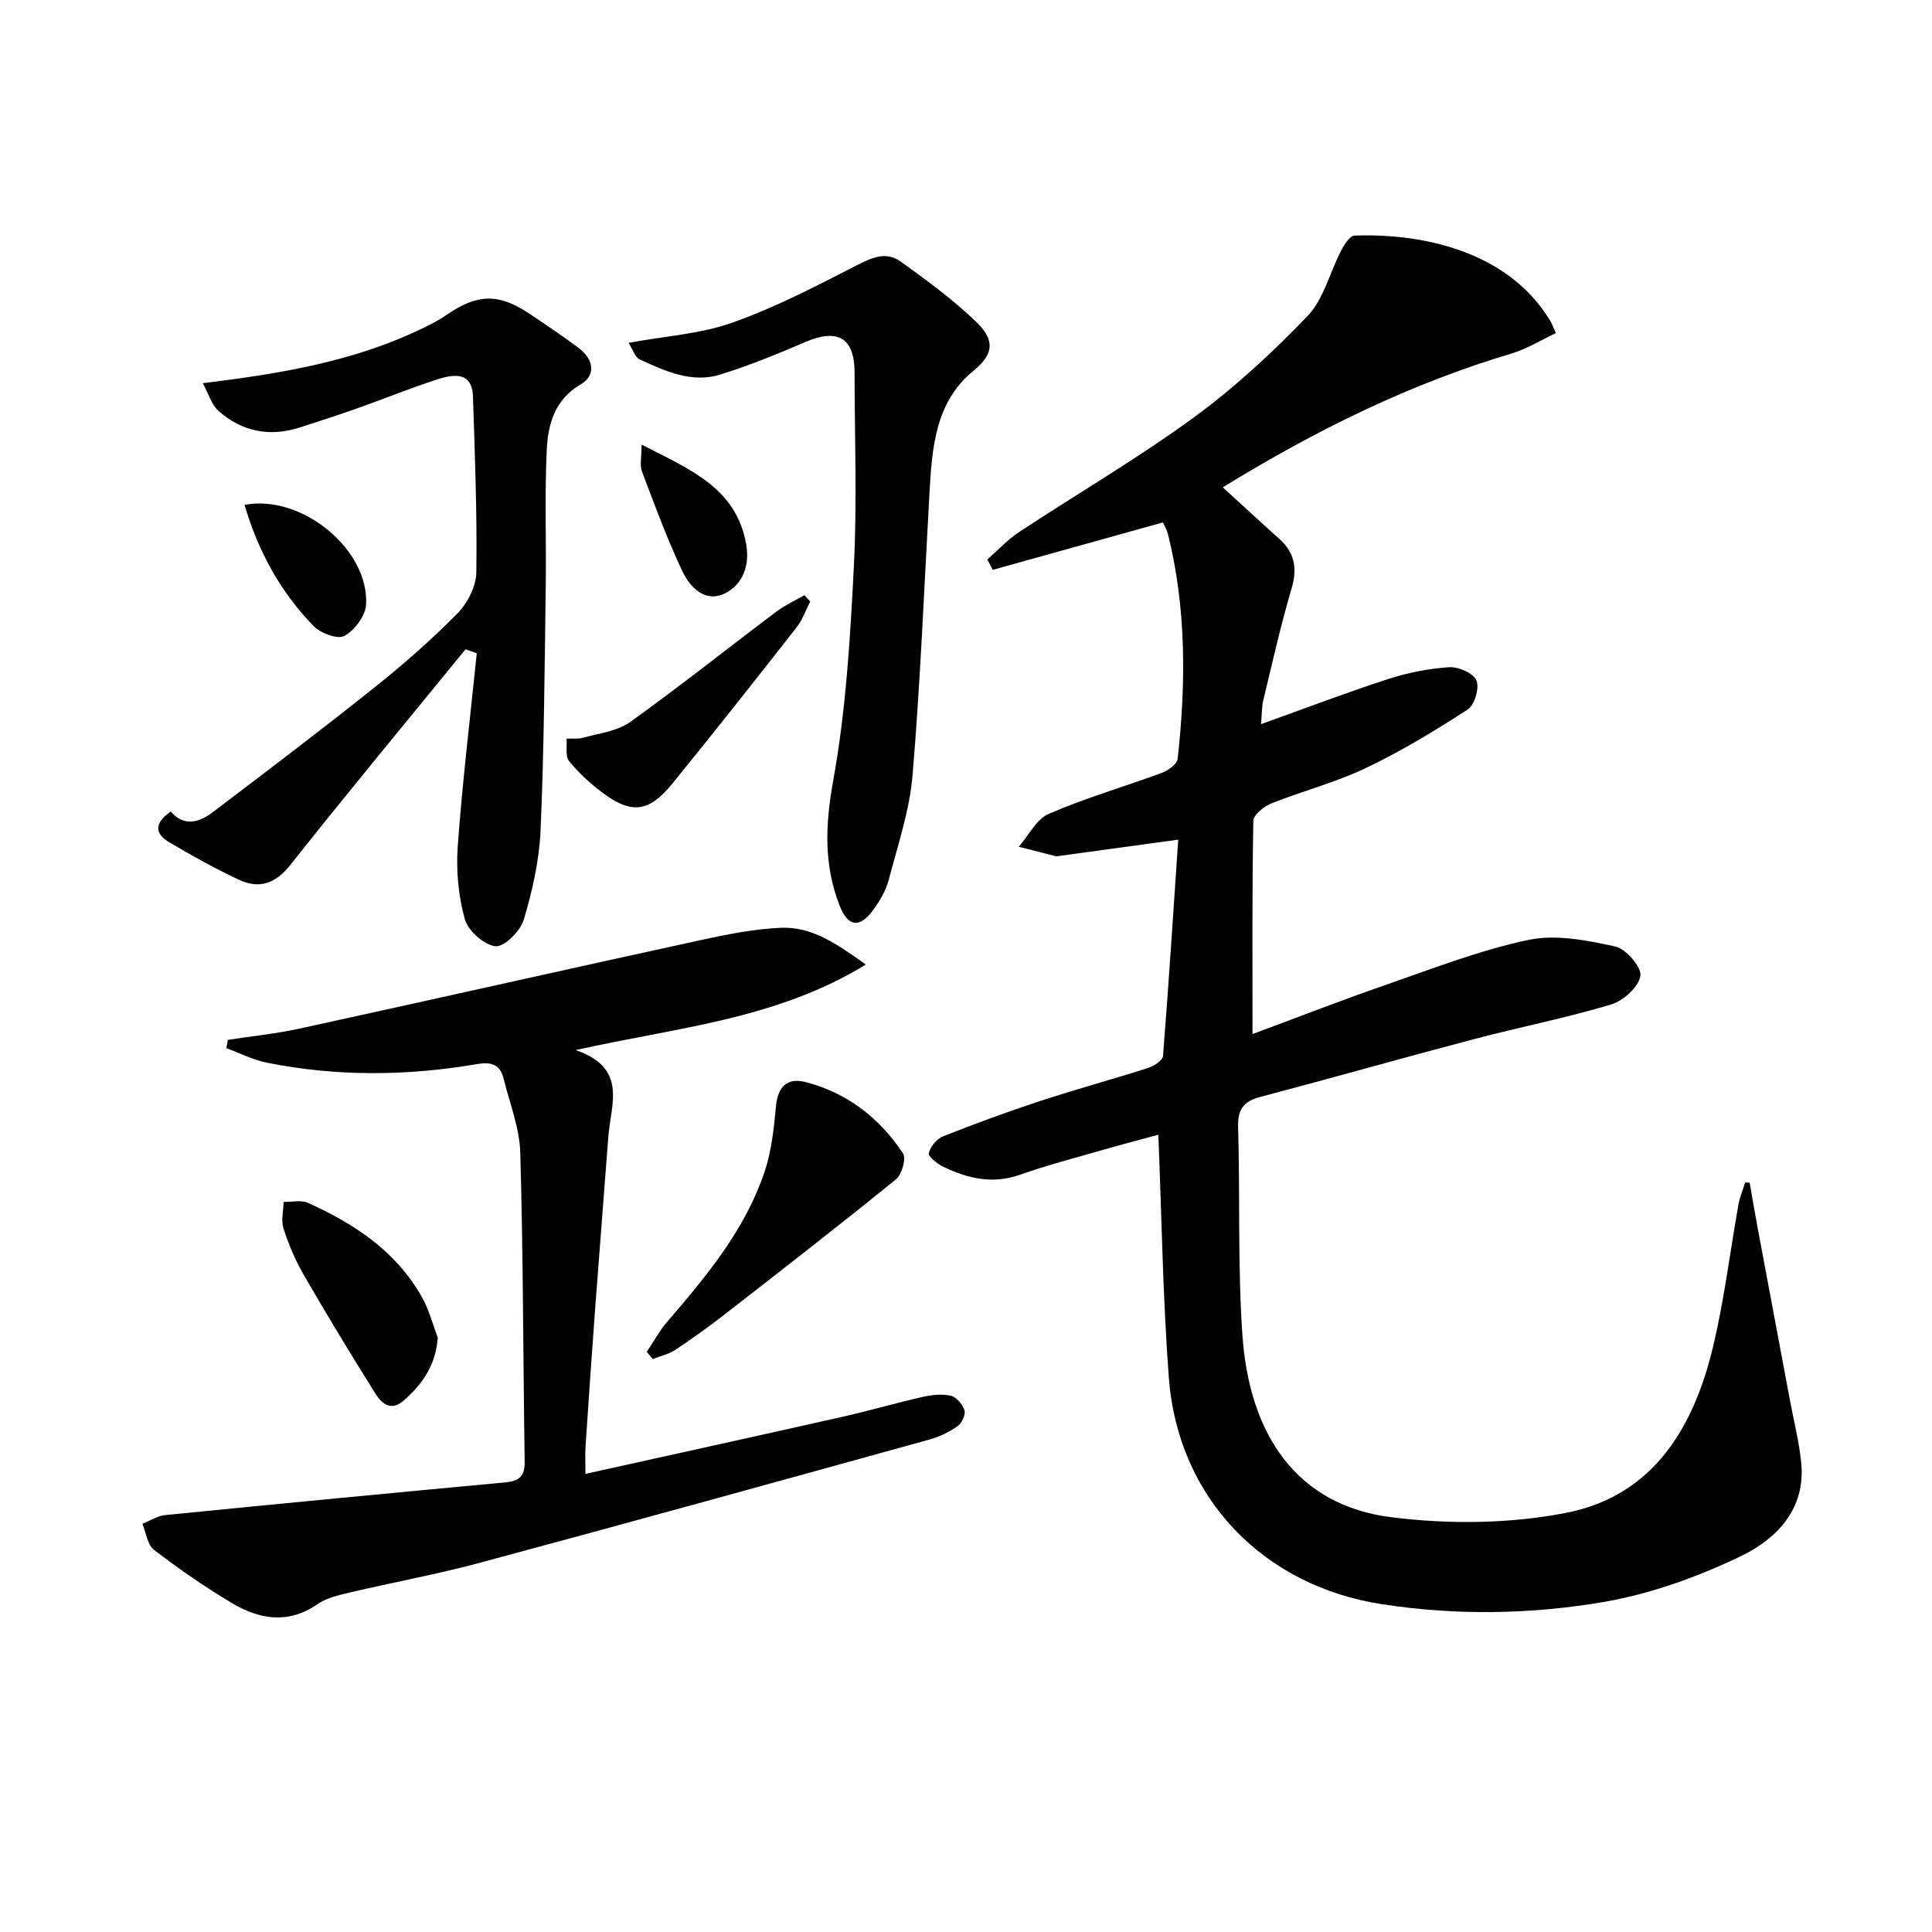 <svg enable-background="new 0 0 400 400" viewBox="0 0 400 400" xmlns="http://www.w3.org/2000/svg"><g fill="#010100"><path d="m362.25 244.86c.56 3.21 1.1 6.42 1.7 9.63 2.22 11.9 4.46 23.79 6.69 35.69.79 4.24 1.88 8.46 2.29 12.74.91 9.58-5.14 15.72-12.49 19.26-9 4.33-18.77 7.85-28.58 9.52-15.04 2.55-30.38 2.78-45.64.45-24.66-3.75-42.36-22.01-44.23-46.95-1.24-16.53-1.47-33.14-2.17-50.26-3.23.88-7.15 1.89-11.04 3.01-5.9 1.7-11.86 3.24-17.64 5.28-5.67 2-10.82.75-15.87-1.68-1.24-.59-3.15-2.15-2.98-2.81.35-1.36 1.67-2.97 2.99-3.49 6.63-2.62 13.33-5.08 20.11-7.31 7.41-2.43 14.95-4.48 22.38-6.86 1.19-.38 2.95-1.54 3.02-2.45 1.18-14.89 2.13-29.79 3.15-44.79-8.59 1.17-16.72 2.29-24.86 3.4-.16.02-.34.07-.5.03-2.56-.65-5.11-1.31-7.66-1.96 2.05-2.34 3.66-5.72 6.25-6.83 7.6-3.28 15.61-5.6 23.4-8.48 1.3-.48 3.13-1.79 3.25-2.88 1.73-15.62 1.82-31.2-2.02-46.59-.19-.77-.64-1.49-1.03-2.37-11.85 3.3-23.54 6.56-35.23 9.82-.38-.72-.75-1.44-1.13-2.15 2.21-1.93 4.24-4.13 6.67-5.73 11.93-7.87 24.33-15.1 35.86-23.51 8.55-6.23 16.45-13.53 23.78-21.17 3.35-3.49 4.58-8.99 6.93-13.5.64-1.24 1.8-3.1 2.78-3.14 13.34-.51 31.62 2.86 40.53 17.64.34.56.56 1.2 1.16 2.55-3.04 1.42-5.96 3.26-9.15 4.21-20.85 6.23-40.18 15.66-59.81 27.72 4.14 3.78 7.86 7.22 11.64 10.6 3.21 2.87 3.86 6.09 2.62 10.3-2.25 7.62-3.99 15.38-5.85 23.11-.37 1.53-.32 3.17-.48 5.02 9.1-3.27 17.61-6.52 26.27-9.33 4.07-1.32 8.39-2.18 12.65-2.46 1.92-.13 5.01 1.22 5.67 2.73.66 1.53-.37 5.08-1.79 6.01-6.78 4.4-13.75 8.63-21.05 12.11-6.26 2.99-13.09 4.75-19.56 7.33-1.55.62-3.76 2.35-3.79 3.61-.27 14.59-.17 29.18-.17 44.16 8.86-3.28 18.25-6.95 27.78-10.25 9.71-3.37 19.39-7.15 29.39-9.25 5.67-1.19 12.1.1 17.94 1.37 2.22.48 5.5 4.32 5.2 6.1-.4 2.31-3.56 5.17-6.1 5.92-9.36 2.8-18.98 4.69-28.43 7.18-14.76 3.89-29.44 8.06-44.19 11.95-3.5.92-4.68 2.63-4.57 6.28.42 14.31-.1 28.66.88 42.92 1.42 20.87 11.35 35.38 30.87 37.82 11.84 1.48 24.39 1.37 36.07-.89 18.35-3.56 26.69-18 30.65-35 2.22-9.51 3.41-19.27 5.13-28.9.27-1.54.91-3.01 1.37-4.51.31.01.62.02.94.03z"/><path d="m179.26 199.7c-18.65 11.41-39.05 12.99-60.08 17.71 10.86 3.7 7.27 11.26 6.77 17.9-.91 12.1-1.88 24.2-2.78 36.3-.69 9.28-1.32 18.57-1.94 27.86-.11 1.62-.02 3.26-.02 5.68 18.1-4.01 35.72-7.88 53.31-11.84 5.5-1.24 10.93-2.84 16.43-4.08 1.91-.43 4.04-.68 5.9-.26 1.16.26 2.45 1.78 2.83 3 .28.9-.52 2.66-1.39 3.27-1.72 1.22-3.74 2.22-5.77 2.78-31.02 8.58-62.04 17.16-93.11 25.52-8.96 2.41-18.12 4.08-27.16 6.21-2.25.53-4.68 1.1-6.52 2.38-6.1 4.21-12.07 3.14-17.78-.27-5.56-3.32-10.91-7.02-16.05-10.96-1.38-1.06-1.65-3.57-2.42-5.41 1.58-.62 3.11-1.65 4.73-1.81 23.46-2.34 46.93-4.58 70.41-6.77 2.84-.26 4.06-1.26 4.01-4.31-.33-21.31-.3-42.63-.91-63.93-.15-5.18-2.22-10.32-3.48-15.45-.7-2.83-2.6-3.4-5.34-2.93-14.55 2.49-29.13 2.64-43.64-.27-2.88-.58-5.6-1.98-8.39-3.01.1-.57.21-1.15.31-1.72 4.93-.76 9.92-1.26 14.79-2.32 27.54-6.01 55.04-12.22 82.58-18.22 5.65-1.23 11.4-2.42 17.14-2.66 6.36-.28 11.5 3.27 17.57 7.61z"/><path d="m96.38 134.43c-12.09 14.82-24.31 29.53-36.17 44.53-3.13 3.97-6.47 5.18-10.75 3.18-4.95-2.32-9.75-4.99-14.46-7.78-3.17-1.88-2.89-4.13.36-6.33 2.77 3.21 5.9 2.23 8.65.15 11.27-8.53 22.53-17.08 33.57-25.89 5.98-4.77 11.77-9.85 17.13-15.29 2.09-2.12 3.87-5.61 3.91-8.5.17-12.13-.3-24.28-.7-36.42-.13-4-2.37-5.15-7.24-3.58-5.68 1.84-11.23 4.1-16.86 6.09-3.92 1.39-7.88 2.67-11.84 3.94-6.22 1.98-11.93.81-16.76-3.47-1.43-1.27-2.02-3.5-3.23-5.73 16.6-2.01 31.75-4.63 45.81-11.51 1.64-.8 3.28-1.66 4.78-2.7 6.2-4.27 10.61-4.42 16.82-.31 3.46 2.29 6.9 4.65 10.25 7.11 3.37 2.47 3.75 5.82.57 7.67-5.36 3.11-6.77 8.24-7.02 13.54-.45 9.44-.08 18.91-.21 28.36-.24 16.81-.34 33.63-1.07 50.42-.27 6.22-1.69 12.51-3.48 18.5-.7 2.35-4.05 5.7-5.85 5.5-2.38-.26-5.69-3.21-6.36-5.63-1.34-4.81-1.82-10.09-1.46-15.08.97-13.34 2.58-26.64 3.94-39.96-.78-.27-1.55-.54-2.33-.81z"/><path d="m130.15 70.98c7.61-1.4 14.86-1.84 21.44-4.17 8.83-3.12 17.25-7.49 25.61-11.79 3.21-1.65 6.21-3.07 9.27-.87 5.38 3.87 10.77 7.82 15.54 12.39 3.89 3.71 3.95 6.63-.5 10.26-8.07 6.59-8.57 16.4-9.11 25.95-1.08 19.24-1.85 38.51-3.46 57.71-.62 7.35-3.07 14.57-4.96 21.77-.57 2.19-1.83 4.3-3.18 6.15-2.85 3.9-5.27 3.51-7-.96-3.27-8.45-2.93-16.71-1.3-25.76 2.65-14.64 3.54-29.65 4.29-44.55.67-13.29.15-26.64.14-39.97-.01-7.2-3.48-9.22-10.21-6.32-5.76 2.48-11.59 4.85-17.57 6.72-5.93 1.85-11.42-.7-16.7-3.12-1.04-.49-1.52-2.22-2.3-3.44z"/><path d="m133.9 279.9c1.42-2.12 2.65-4.41 4.31-6.33 8.06-9.35 15.95-18.85 20.01-30.72 1.47-4.31 2-9.01 2.41-13.58.37-4.17 2.18-6.29 6.32-5.2 8.53 2.24 15.18 7.45 20.01 14.72.7 1.06-.23 4.37-1.44 5.36-11.6 9.42-23.4 18.58-35.2 27.76-3.4 2.65-6.91 5.17-10.5 7.56-1.37.91-3.1 1.28-4.67 1.9-.42-.49-.84-.98-1.25-1.47z"/><path d="m90.64 276.96c-.42 5.68-3.2 9.66-7.11 13.05-2.59 2.25-4.53.56-5.77-1.42-5.1-8.13-10.08-16.35-14.89-24.66-1.73-3-3.1-6.26-4.17-9.56-.54-1.67-.02-3.67.02-5.53 1.7.04 3.63-.44 5.05.2 9.7 4.37 18.37 10.12 23.69 19.71 1.41 2.55 2.14 5.47 3.18 8.21z"/><path d="m167.75 124.53c-.93 1.81-1.61 3.81-2.84 5.38-8.52 10.87-17.06 21.72-25.79 32.42-4.81 5.9-8.48 6.26-14.48 1.71-2.5-1.89-4.88-4.06-6.83-6.49-.82-1.02-.38-3.06-.51-4.63 1.17-.05 2.39.12 3.49-.19 3.28-.93 7.01-1.34 9.65-3.23 10.27-7.35 20.15-15.23 30.24-22.83 1.8-1.35 3.89-2.31 5.85-3.44.4.43.81.86 1.22 1.3z"/><path d="m50.63 104.53c11.86-2.27 25.84 9.28 25.16 20.68-.14 2.32-2.38 5.28-4.49 6.45-1.37.76-4.9-.53-6.33-2-6.9-7.08-11.53-15.55-14.34-25.13z"/><path d="m132.83 92.06c10.28 5.22 19.61 9.07 21.66 20.61.78 4.4-.69 8.35-4.42 10.19-4.07 2-7.22-1.26-8.79-4.59-3.17-6.71-5.74-13.71-8.37-20.66-.48-1.24-.08-2.81-.08-5.55z"/></g></svg>